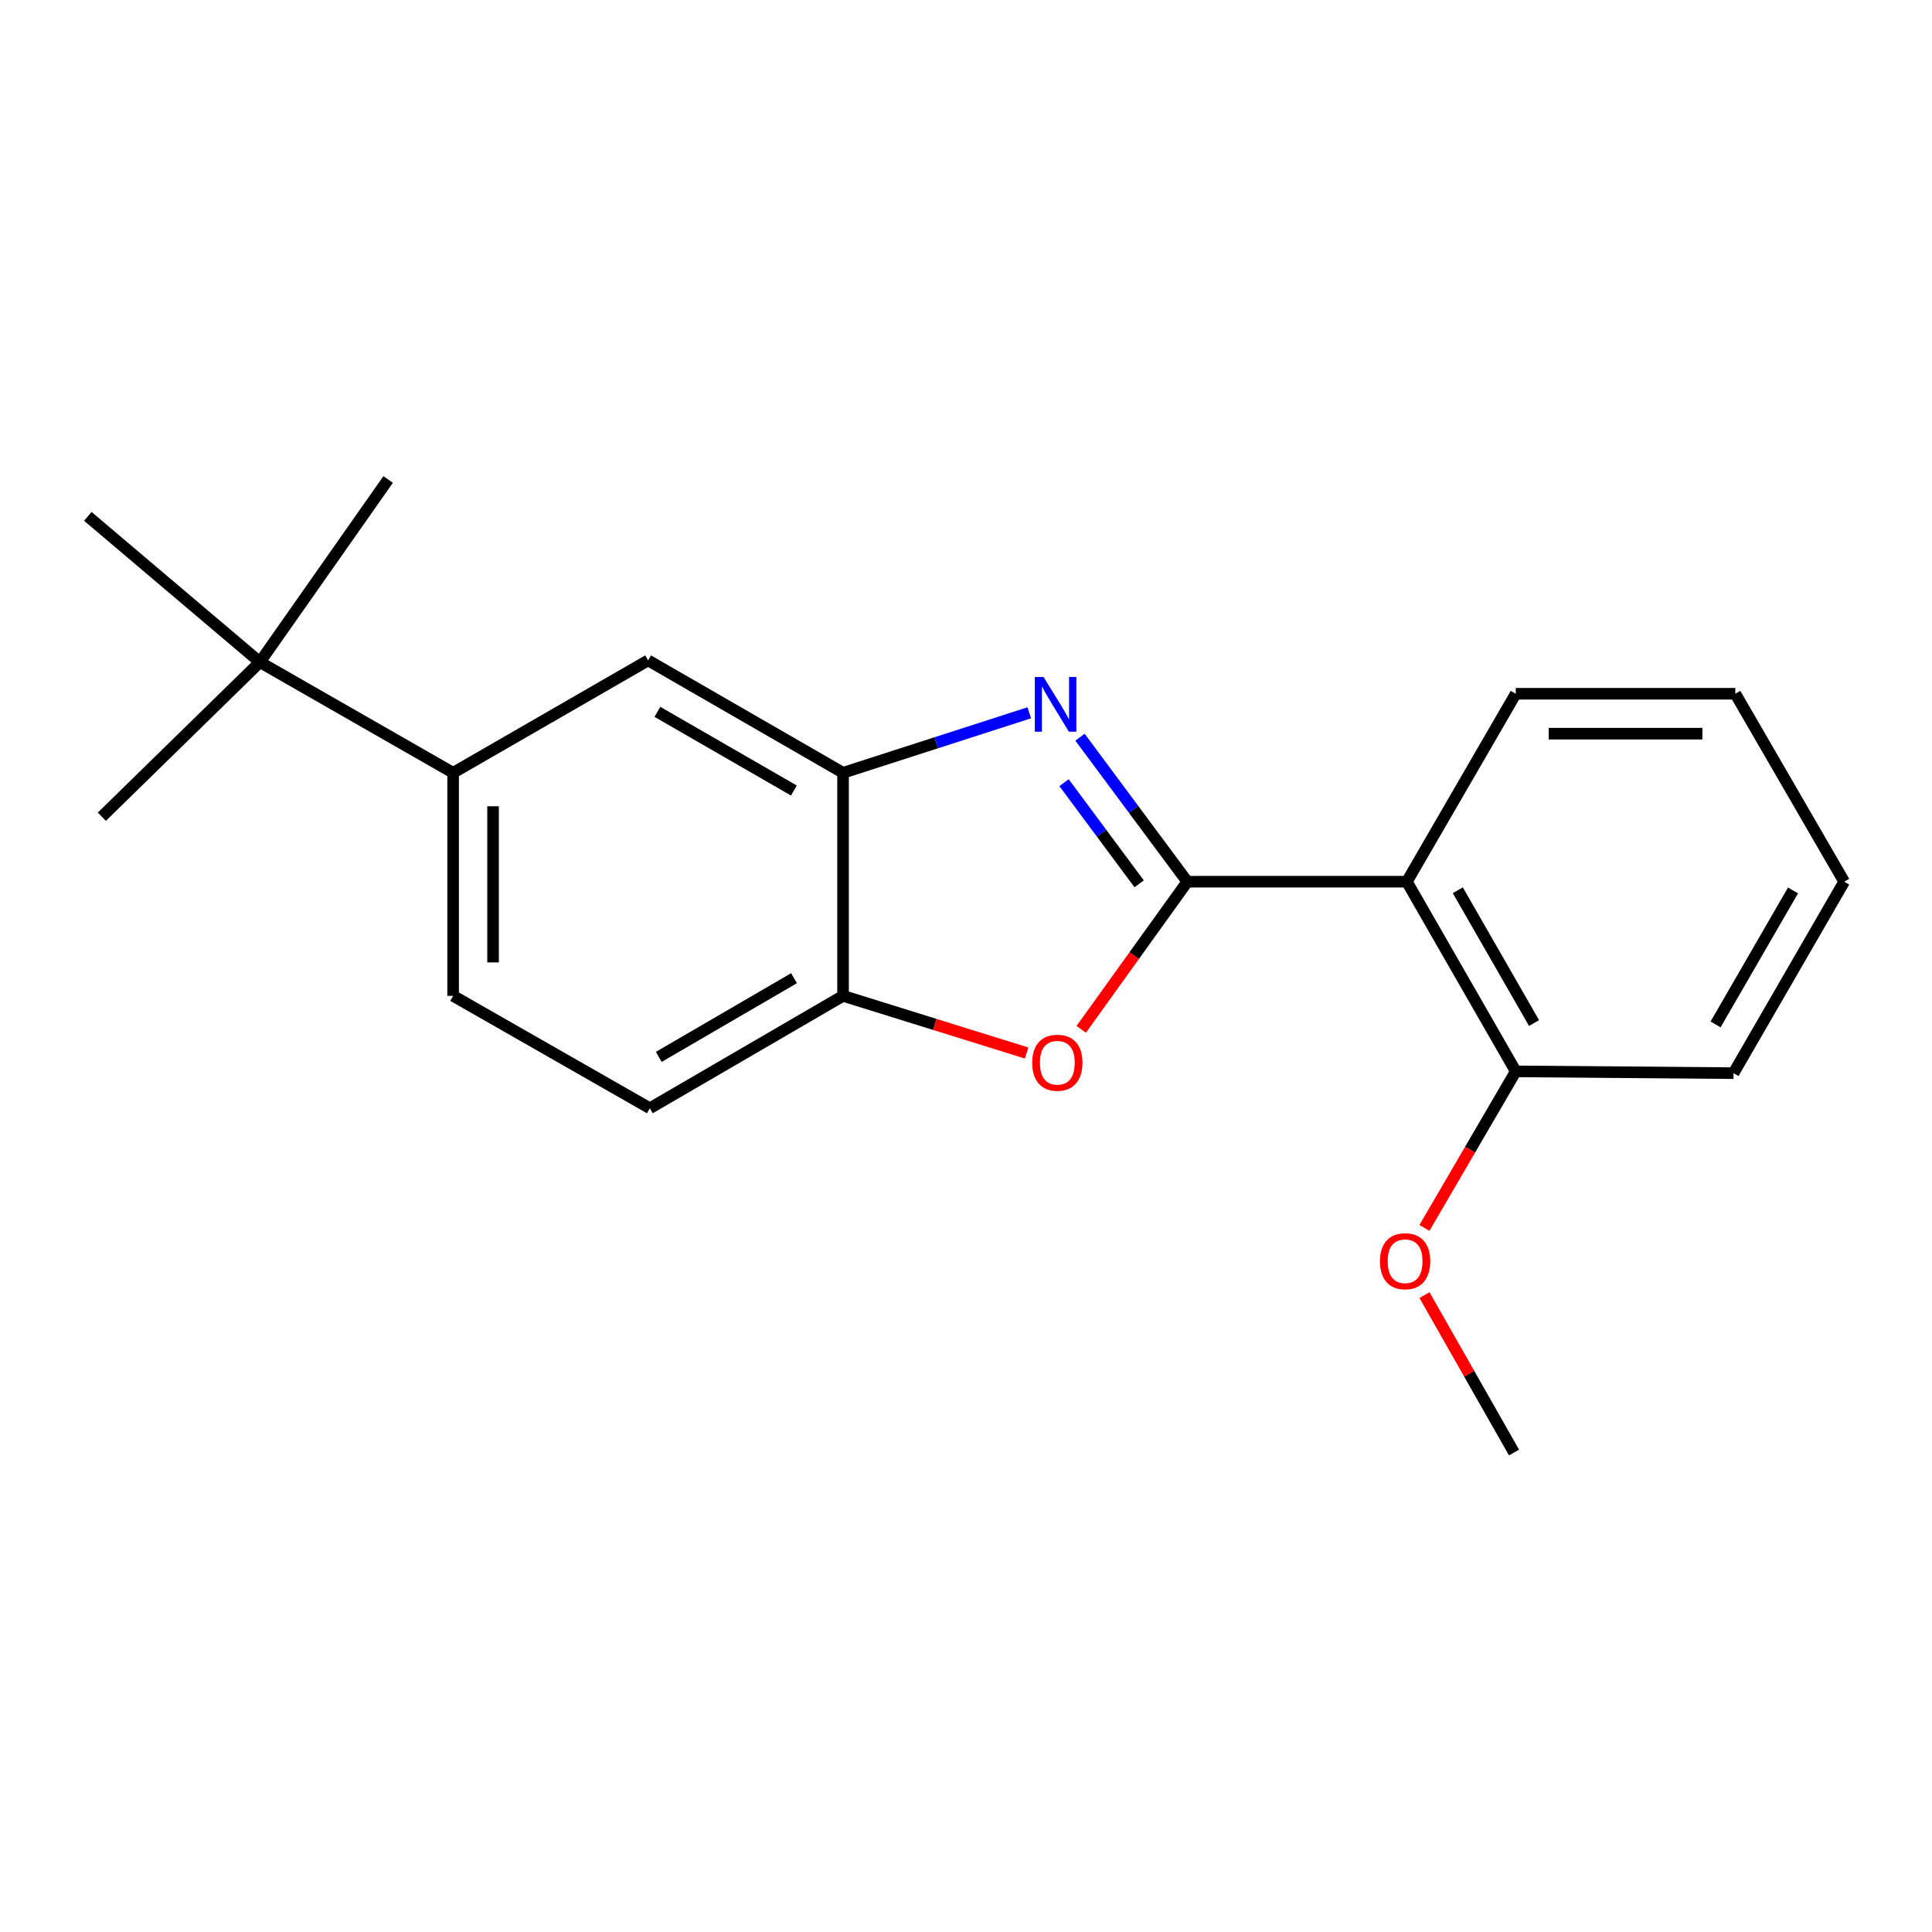 <?xml version='1.0' encoding='iso-8859-1'?>
<svg version='1.1' baseProfile='full'
              xmlns='http://www.w3.org/2000/svg'
                      xmlns:rdkit='http://www.rdkit.org/xml'
                      xmlns:xlink='http://www.w3.org/1999/xlink'
                  xml:space='preserve'
width='1000px' height='1000px' viewBox='0 0 1000 1000'>
<!-- END OF HEADER -->
<rect style='opacity:1.0;fill:#FFFFFF;stroke:none' width='1000' height='1000' x='0' y='0'> </rect>
<path class='bond-0' d='M 436.367,399.999 L 484.552,384.47' style='fill:none;fill-rule:evenodd;stroke:#000000;stroke-width:6px;stroke-linecap:butt;stroke-linejoin:miter;stroke-opacity:1' />
<path class='bond-0' d='M 484.552,384.47 L 532.738,368.941' style='fill:none;fill-rule:evenodd;stroke:#0000FF;stroke-width:6px;stroke-linecap:butt;stroke-linejoin:miter;stroke-opacity:1' />
<path class='bond-1' d='M 436.367,399.999 L 335.459,341.819' style='fill:none;fill-rule:evenodd;stroke:#000000;stroke-width:6px;stroke-linecap:butt;stroke-linejoin:miter;stroke-opacity:1' />
<path class='bond-1' d='M 410.91,409.173 L 340.274,368.447' style='fill:none;fill-rule:evenodd;stroke:#000000;stroke-width:6px;stroke-linecap:butt;stroke-linejoin:miter;stroke-opacity:1' />
<path class='bond-2' d='M 436.367,399.999 L 436.367,515.452' style='fill:none;fill-rule:evenodd;stroke:#000000;stroke-width:6px;stroke-linecap:butt;stroke-linejoin:miter;stroke-opacity:1' />
<path class='bond-3' d='M 559.005,381.568 L 586.776,418.967' style='fill:none;fill-rule:evenodd;stroke:#0000FF;stroke-width:6px;stroke-linecap:butt;stroke-linejoin:miter;stroke-opacity:1' />
<path class='bond-3' d='M 586.776,418.967 L 614.546,456.365' style='fill:none;fill-rule:evenodd;stroke:#000000;stroke-width:6px;stroke-linecap:butt;stroke-linejoin:miter;stroke-opacity:1' />
<path class='bond-3' d='M 550.746,405.107 L 570.185,431.286' style='fill:none;fill-rule:evenodd;stroke:#0000FF;stroke-width:6px;stroke-linecap:butt;stroke-linejoin:miter;stroke-opacity:1' />
<path class='bond-3' d='M 570.185,431.286 L 589.625,457.465' style='fill:none;fill-rule:evenodd;stroke:#000000;stroke-width:6px;stroke-linecap:butt;stroke-linejoin:miter;stroke-opacity:1' />
<path class='bond-4' d='M 335.459,341.819 L 234.539,399.999' style='fill:none;fill-rule:evenodd;stroke:#000000;stroke-width:6px;stroke-linecap:butt;stroke-linejoin:miter;stroke-opacity:1' />
<path class='bond-5' d='M 436.367,515.452 L 483.869,530.247' style='fill:none;fill-rule:evenodd;stroke:#000000;stroke-width:6px;stroke-linecap:butt;stroke-linejoin:miter;stroke-opacity:1' />
<path class='bond-5' d='M 483.869,530.247 L 531.37,545.041' style='fill:none;fill-rule:evenodd;stroke:#FF0000;stroke-width:6px;stroke-linecap:butt;stroke-linejoin:miter;stroke-opacity:1' />
<path class='bond-6' d='M 436.367,515.452 L 336.366,573.632' style='fill:none;fill-rule:evenodd;stroke:#000000;stroke-width:6px;stroke-linecap:butt;stroke-linejoin:miter;stroke-opacity:1' />
<path class='bond-6' d='M 410.976,506.318 L 340.975,547.044' style='fill:none;fill-rule:evenodd;stroke:#000000;stroke-width:6px;stroke-linecap:butt;stroke-linejoin:miter;stroke-opacity:1' />
<path class='bond-7' d='M 559.634,532.793 L 587.09,494.579' style='fill:none;fill-rule:evenodd;stroke:#FF0000;stroke-width:6px;stroke-linecap:butt;stroke-linejoin:miter;stroke-opacity:1' />
<path class='bond-7' d='M 587.09,494.579 L 614.546,456.365' style='fill:none;fill-rule:evenodd;stroke:#000000;stroke-width:6px;stroke-linecap:butt;stroke-linejoin:miter;stroke-opacity:1' />
<path class='bond-8' d='M 336.366,573.632 L 234.539,515.452' style='fill:none;fill-rule:evenodd;stroke:#000000;stroke-width:6px;stroke-linecap:butt;stroke-linejoin:miter;stroke-opacity:1' />
<path class='bond-9' d='M 614.546,456.365 L 728.185,456.365' style='fill:none;fill-rule:evenodd;stroke:#000000;stroke-width:6px;stroke-linecap:butt;stroke-linejoin:miter;stroke-opacity:1' />
<path class='bond-10' d='M 234.539,399.999 L 134.527,342.726' style='fill:none;fill-rule:evenodd;stroke:#000000;stroke-width:6px;stroke-linecap:butt;stroke-linejoin:miter;stroke-opacity:1' />
<path class='bond-11' d='M 234.539,399.999 L 234.539,515.452' style='fill:none;fill-rule:evenodd;stroke:#000000;stroke-width:6px;stroke-linecap:butt;stroke-linejoin:miter;stroke-opacity:1' />
<path class='bond-11' d='M 255.203,417.317 L 255.203,498.134' style='fill:none;fill-rule:evenodd;stroke:#000000;stroke-width:6px;stroke-linecap:butt;stroke-linejoin:miter;stroke-opacity:1' />
<path class='bond-12' d='M 728.185,456.365 L 784.552,554.541' style='fill:none;fill-rule:evenodd;stroke:#000000;stroke-width:6px;stroke-linecap:butt;stroke-linejoin:miter;stroke-opacity:1' />
<path class='bond-12' d='M 754.561,460.803 L 794.017,529.526' style='fill:none;fill-rule:evenodd;stroke:#000000;stroke-width:6px;stroke-linecap:butt;stroke-linejoin:miter;stroke-opacity:1' />
<path class='bond-13' d='M 728.185,456.365 L 784.552,359.085' style='fill:none;fill-rule:evenodd;stroke:#000000;stroke-width:6px;stroke-linecap:butt;stroke-linejoin:miter;stroke-opacity:1' />
<path class='bond-14' d='M 784.552,554.541 L 897.272,555.459' style='fill:none;fill-rule:evenodd;stroke:#000000;stroke-width:6px;stroke-linecap:butt;stroke-linejoin:miter;stroke-opacity:1' />
<path class='bond-15' d='M 784.552,554.541 L 760.92,595.054' style='fill:none;fill-rule:evenodd;stroke:#000000;stroke-width:6px;stroke-linecap:butt;stroke-linejoin:miter;stroke-opacity:1' />
<path class='bond-15' d='M 760.92,595.054 L 737.289,635.566' style='fill:none;fill-rule:evenodd;stroke:#FF0000;stroke-width:6px;stroke-linecap:butt;stroke-linejoin:miter;stroke-opacity:1' />
<path class='bond-16' d='M 784.552,359.085 L 898.202,359.085' style='fill:none;fill-rule:evenodd;stroke:#000000;stroke-width:6px;stroke-linecap:butt;stroke-linejoin:miter;stroke-opacity:1' />
<path class='bond-16' d='M 801.599,379.748 L 881.155,379.748' style='fill:none;fill-rule:evenodd;stroke:#000000;stroke-width:6px;stroke-linecap:butt;stroke-linejoin:miter;stroke-opacity:1' />
<path class='bond-17' d='M 897.272,555.459 L 954.545,456.365' style='fill:none;fill-rule:evenodd;stroke:#000000;stroke-width:6px;stroke-linecap:butt;stroke-linejoin:miter;stroke-opacity:1' />
<path class='bond-17' d='M 887.973,530.255 L 928.064,460.889' style='fill:none;fill-rule:evenodd;stroke:#000000;stroke-width:6px;stroke-linecap:butt;stroke-linejoin:miter;stroke-opacity:1' />
<path class='bond-18' d='M 737.297,670.338 L 760.477,711.08' style='fill:none;fill-rule:evenodd;stroke:#FF0000;stroke-width:6px;stroke-linecap:butt;stroke-linejoin:miter;stroke-opacity:1' />
<path class='bond-18' d='M 760.477,711.08 L 783.656,751.822' style='fill:none;fill-rule:evenodd;stroke:#000000;stroke-width:6px;stroke-linecap:butt;stroke-linejoin:miter;stroke-opacity:1' />
<path class='bond-19' d='M 898.202,359.085 L 954.545,456.365' style='fill:none;fill-rule:evenodd;stroke:#000000;stroke-width:6px;stroke-linecap:butt;stroke-linejoin:miter;stroke-opacity:1' />
<path class='bond-20' d='M 134.527,342.726 L 200.903,248.178' style='fill:none;fill-rule:evenodd;stroke:#000000;stroke-width:6px;stroke-linecap:butt;stroke-linejoin:miter;stroke-opacity:1' />
<path class='bond-21' d='M 134.527,342.726 L 45.455,267.269' style='fill:none;fill-rule:evenodd;stroke:#000000;stroke-width:6px;stroke-linecap:butt;stroke-linejoin:miter;stroke-opacity:1' />
<path class='bond-22' d='M 134.527,342.726 L 52.721,422.729' style='fill:none;fill-rule:evenodd;stroke:#000000;stroke-width:6px;stroke-linecap:butt;stroke-linejoin:miter;stroke-opacity:1' />
<path  class='atom-1' d='M 540.107 350.389
L 549.387 365.389
Q 550.307 366.869, 551.787 369.549
Q 553.267 372.229, 553.347 372.389
L 553.347 350.389
L 557.107 350.389
L 557.107 378.709
L 553.227 378.709
L 543.267 362.309
Q 542.107 360.389, 540.867 358.189
Q 539.667 355.989, 539.307 355.309
L 539.307 378.709
L 535.627 378.709
L 535.627 350.389
L 540.107 350.389
' fill='#0000FF'/>
<path  class='atom-4' d='M 534.274 550.075
Q 534.274 543.275, 537.634 539.475
Q 540.994 535.675, 547.274 535.675
Q 553.554 535.675, 556.914 539.475
Q 560.274 543.275, 560.274 550.075
Q 560.274 556.955, 556.874 560.875
Q 553.474 564.755, 547.274 564.755
Q 541.034 564.755, 537.634 560.875
Q 534.274 556.995, 534.274 550.075
M 547.274 561.555
Q 551.594 561.555, 553.914 558.675
Q 556.274 555.755, 556.274 550.075
Q 556.274 544.515, 553.914 541.715
Q 551.594 538.875, 547.274 538.875
Q 542.954 538.875, 540.594 541.675
Q 538.274 544.475, 538.274 550.075
Q 538.274 555.795, 540.594 558.675
Q 542.954 561.555, 547.274 561.555
' fill='#FF0000'/>
<path  class='atom-13' d='M 714.278 652.808
Q 714.278 646.008, 717.638 642.208
Q 720.998 638.408, 727.278 638.408
Q 733.558 638.408, 736.918 642.208
Q 740.278 646.008, 740.278 652.808
Q 740.278 659.688, 736.878 663.608
Q 733.478 667.488, 727.278 667.488
Q 721.038 667.488, 717.638 663.608
Q 714.278 659.728, 714.278 652.808
M 727.278 664.288
Q 731.598 664.288, 733.918 661.408
Q 736.278 658.488, 736.278 652.808
Q 736.278 647.248, 733.918 644.448
Q 731.598 641.608, 727.278 641.608
Q 722.958 641.608, 720.598 644.408
Q 718.278 647.208, 718.278 652.808
Q 718.278 658.528, 720.598 661.408
Q 722.958 664.288, 727.278 664.288
' fill='#FF0000'/>
</svg>
